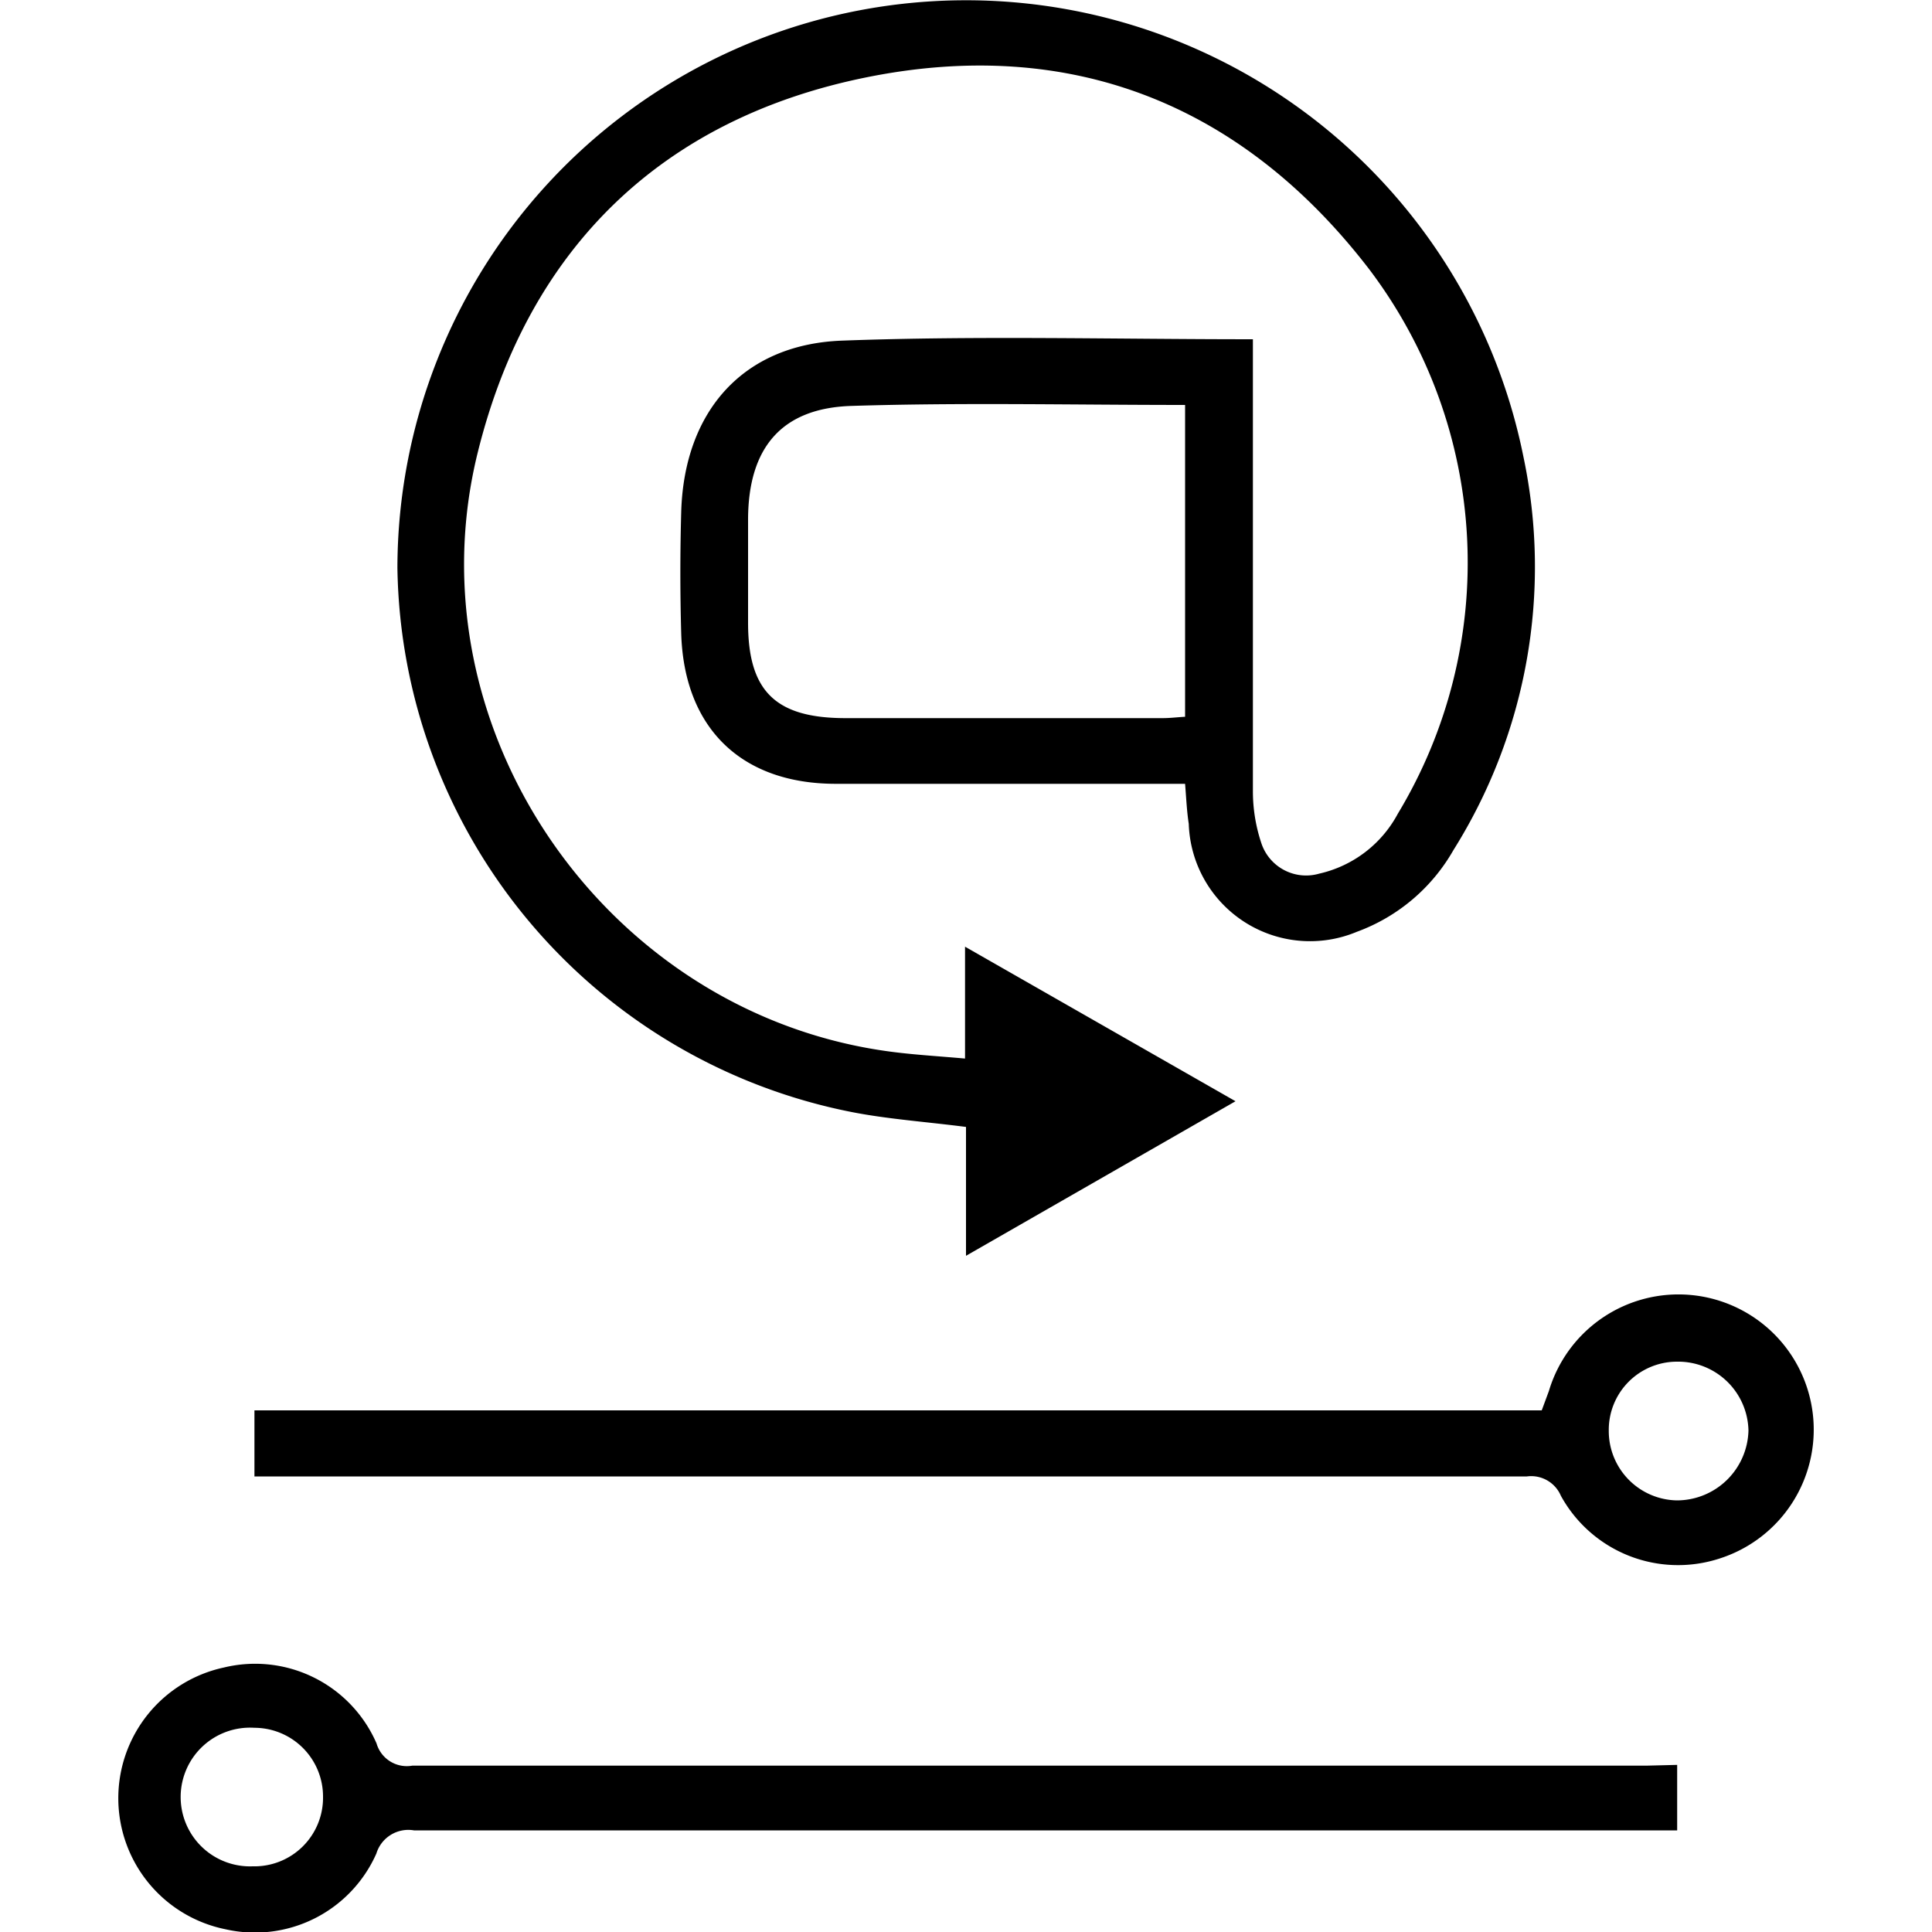 <svg id="Layer_1" data-name="Layer 1" xmlns="http://www.w3.org/2000/svg" width="100" height="100" viewBox="0 0 100 100"><title>Email signature</title><path d="M61.34,40.57H43.26c-4.87,0-7.84-2.86-8-7.75q-.09-3.18,0-6.35c.16-5.18,3.2-8.66,8.35-8.84,7-.26,14.05-.07,21.24-.07v1.31c0,7.35,0,14.71,0,22.06a8.46,8.46,0,0,0,.43,2.69,2.44,2.44,0,0,0,3,1.6,6.15,6.15,0,0,0,4.07-3.1,25.16,25.16,0,0,0-1.47-28.17C64.3,5.38,55.42,1.87,44.86,4S27.37,12.81,24.74,23.37c-3.6,14.41,6.73,29.21,21.48,31.08,1.18.15,2.38.22,3.73.34V49l14,8L50,65V58.33c-2-.26-4-.4-5.86-.76A29.15,29.15,0,0,1,20.57,29.39a29.43,29.43,0,0,1,58.28-5.76A27.58,27.58,0,0,1,75.23,44a9.52,9.52,0,0,1-5,4.23,6.28,6.28,0,0,1-8.7-5.59C61.43,42,61.4,41.32,61.34,40.57Zm0-19.61c-5.85,0-11.56-.13-17.26.05-3.64.11-5.34,2.18-5.36,5.84,0,1.8,0,3.59,0,5.39,0,3.52,1.41,4.92,5,4.93H60.19c.38,0,.76-.05,1.15-.07Z"/><path d="M13.17,76.42V73H79.8L80.17,72A7,7,0,1,1,89,80.67a6.92,6.92,0,0,1-8.21-3.25,1.67,1.67,0,0,0-1.76-1q-32.13,0-64.25,0Zm70.1-2.36a3.59,3.59,0,0,0,3.53,3.6,3.71,3.71,0,0,0,3.7-3.61,3.64,3.64,0,0,0-3.71-3.57A3.53,3.53,0,0,0,83.27,74.06Z"/><path d="M86.81,91.35v3.39h-1.5q-31.94,0-63.88,0a1.73,1.73,0,0,0-1.95,1.2,6.87,6.87,0,0,1-7.8,3.92,6.92,6.92,0,0,1-.09-13.55,6.85,6.85,0,0,1,7.9,3.93,1.63,1.63,0,0,0,1.85,1.15q32,0,63.88,0ZM16.72,93a3.56,3.56,0,0,0-3.55-3.57,3.59,3.59,0,1,0-.09,7.17A3.55,3.55,0,0,0,16.72,93Z"/></svg>